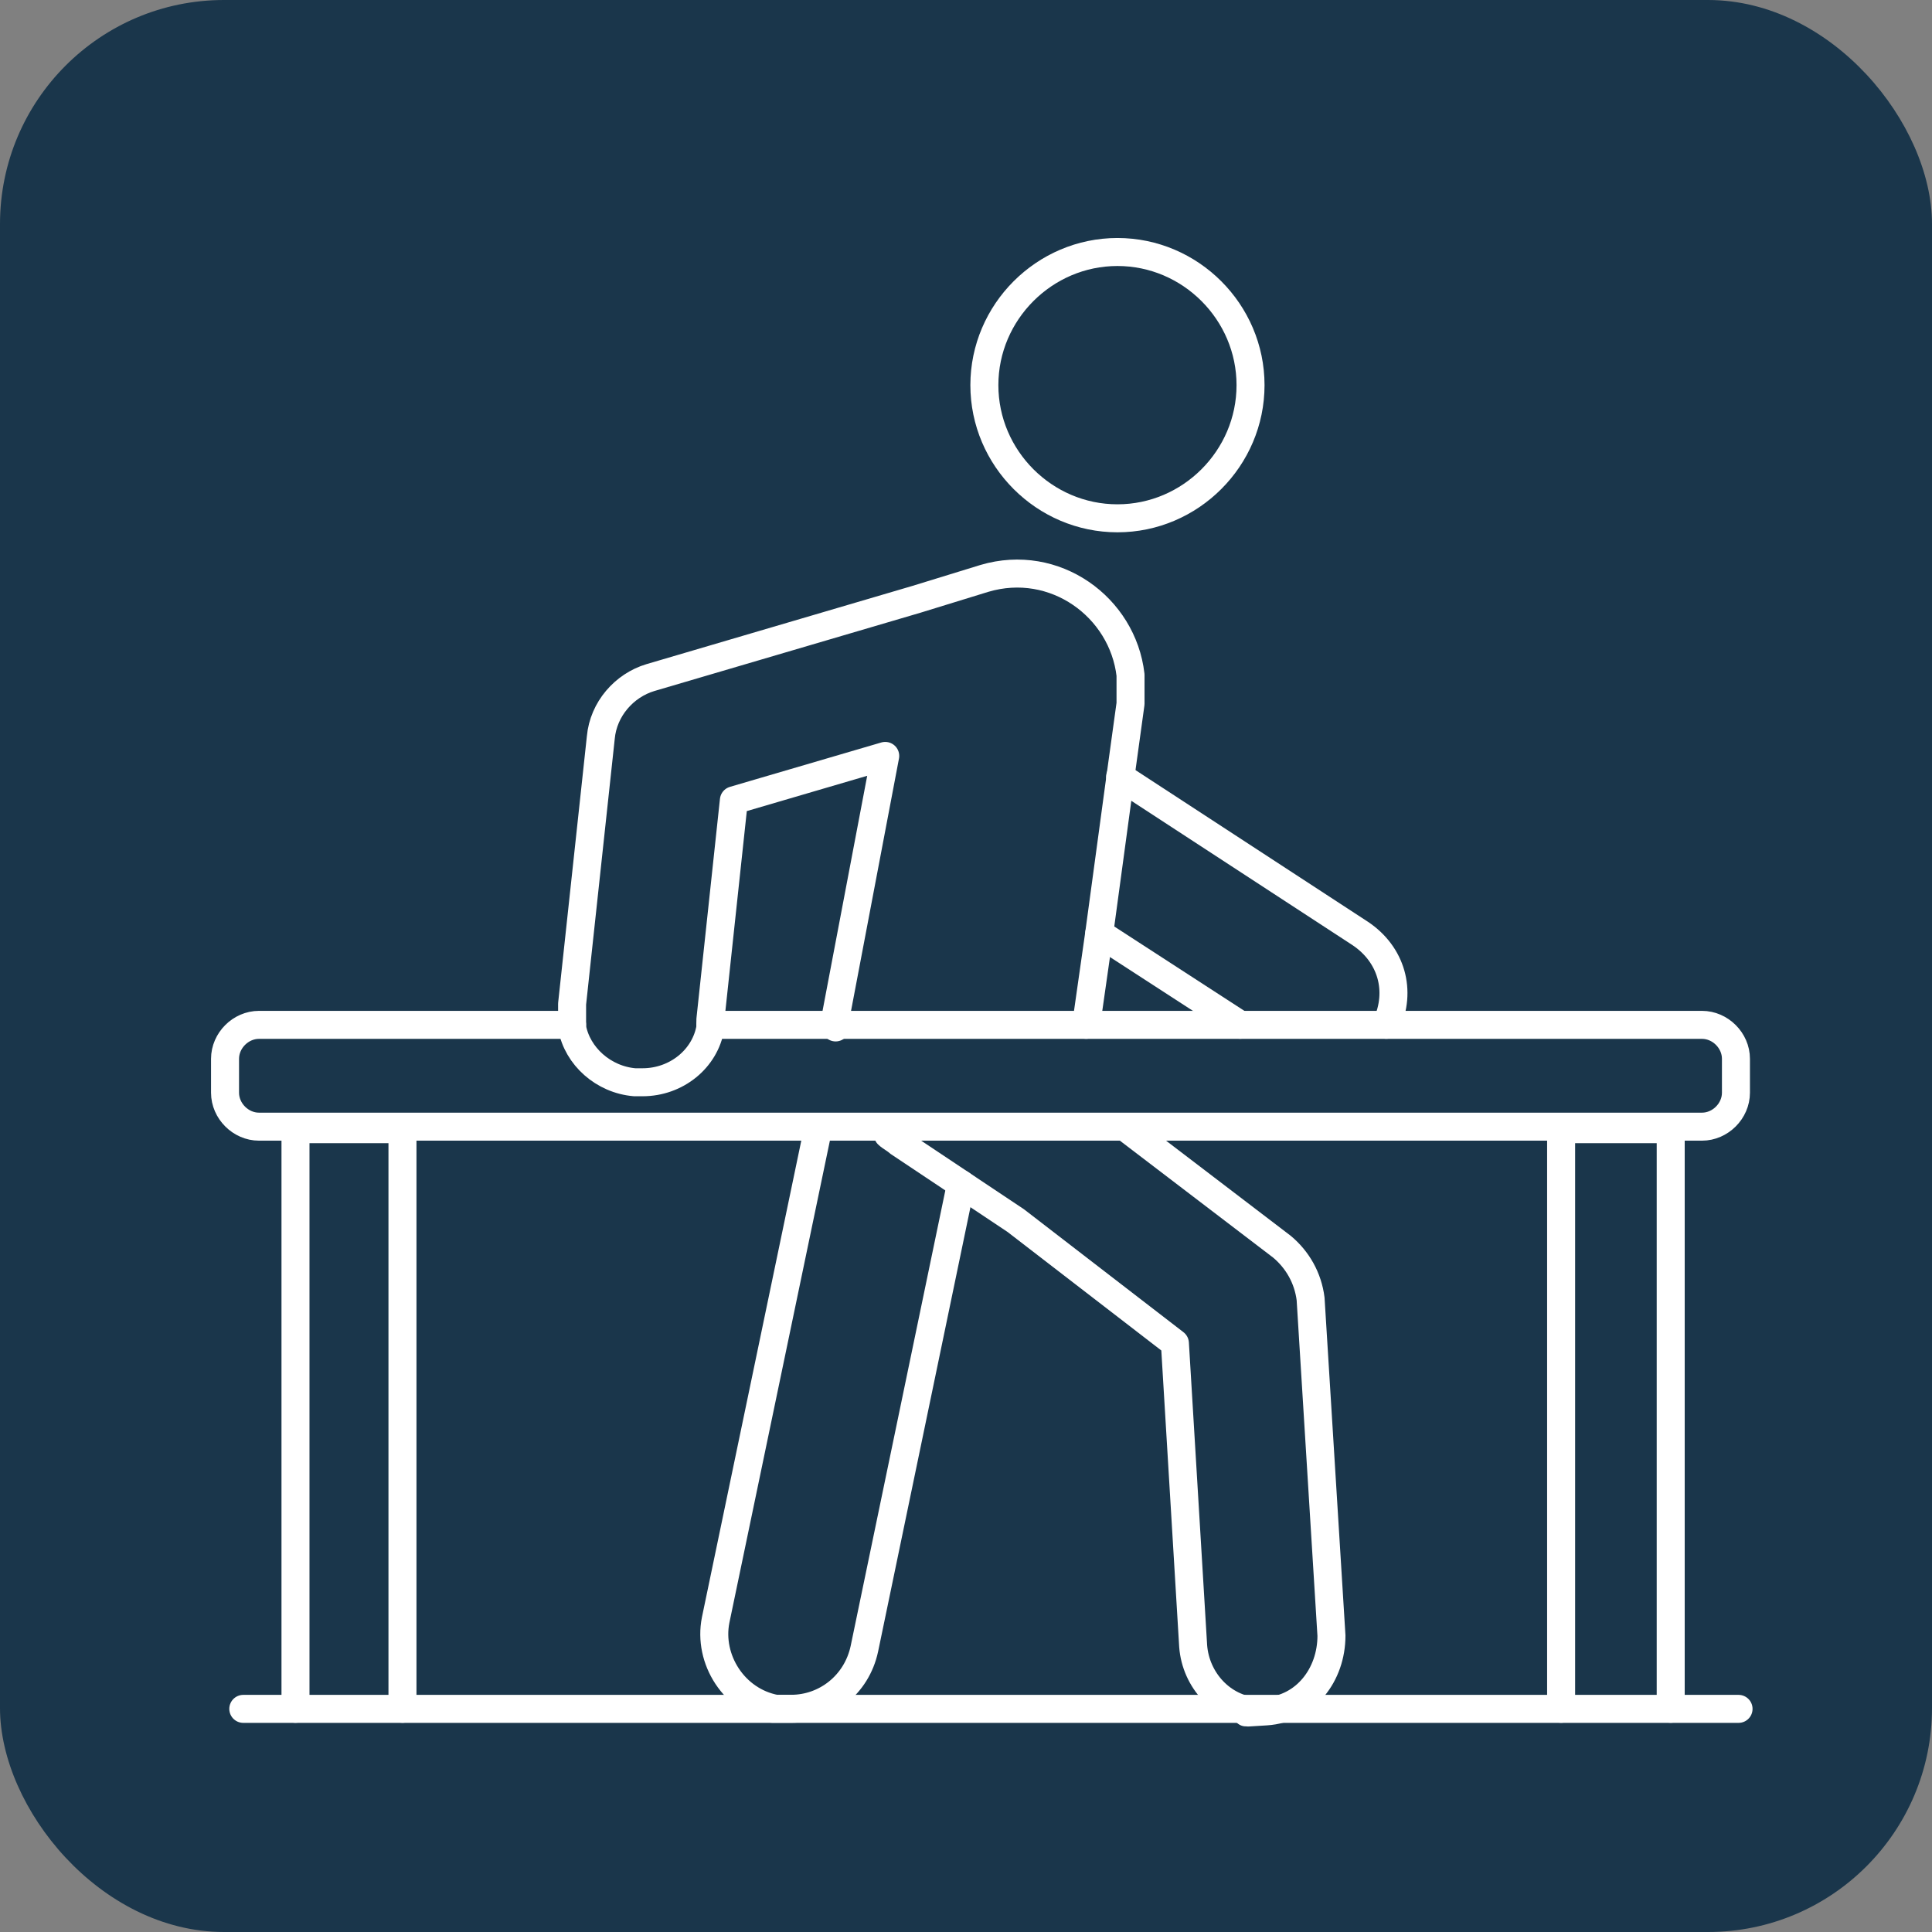 <svg xmlns="http://www.w3.org/2000/svg" width="69" height="69" viewBox="0 0 69 69" fill="none"><rect x="0" y="0" width="69" height="69" fill="#808080" stroke="none"/><rect width="69" height="69" rx="8" fill="#1A364B"></rect><path d="M44.29 36.599L39.258 33.336" stroke="white" stroke-linecap="round" stroke-linejoin="round"></path><path d="M40.004 27.742L48.578 33.337C49.696 34.083 50.069 35.388 49.51 36.6" stroke="white" stroke-linecap="round" stroke-linejoin="round"></path><path d="M34.32 42.287L30.871 58.883C30.592 60.189 29.474 61.028 28.262 61.028C27.05 61.028 27.889 61.028 27.703 61.028C26.212 60.748 25.28 59.256 25.559 57.858L29.194 40.422" stroke="white" stroke-linecap="round" stroke-linejoin="round"></path><path d="M38.791 36.601L39.257 33.337L40.003 27.836L40.376 25.132C40.376 24.759 40.376 24.48 40.376 24.107C40.096 21.682 37.673 19.911 35.157 20.657L32.733 21.403L23.227 24.2C22.296 24.48 21.55 25.319 21.457 26.344L20.432 35.855C20.432 36.135 20.432 36.414 20.432 36.694C20.618 37.72 21.55 38.559 22.668 38.652C22.668 38.652 22.855 38.652 22.948 38.652C24.159 38.652 25.185 37.813 25.371 36.694C25.371 36.694 25.371 36.508 25.371 36.414L26.21 28.582L31.615 26.997L29.844 36.321C29.844 36.414 29.844 36.508 29.844 36.694" stroke="white" stroke-linecap="round" stroke-linejoin="round"></path><path d="M40.283 40.328L45.782 44.524C46.341 44.99 46.714 45.643 46.807 46.389L47.552 58.417C47.552 59.815 46.62 61.028 45.222 61.121C43.825 61.214 44.943 61.121 44.85 61.121C43.638 61.028 42.706 60.002 42.613 58.79L41.961 47.974L36.276 43.592L34.598 42.473L32.082 40.794C31.989 40.701 31.802 40.608 31.709 40.515" stroke="white" stroke-linecap="round" stroke-linejoin="round"></path><path d="M44.662 13.755C44.662 16.366 42.519 18.511 39.909 18.511C37.3 18.511 35.156 16.366 35.156 13.755C35.156 11.145 37.3 9 39.909 9C42.519 9 44.662 11.145 44.662 13.755Z" stroke="white" stroke-linecap="round" stroke-linejoin="round"></path><path d="M10.553 61.028V40.328H14.374V61.028" stroke="white" stroke-linecap="round" stroke-linejoin="round"></path><path d="M55.754 61.028V40.328H59.668V61.028" stroke="white" stroke-linecap="round" stroke-linejoin="round"></path><path d="M20.432 36.602H9.249C8.596 36.602 8.037 37.161 8.037 37.814V39.026C8.037 39.678 8.596 40.238 9.249 40.238H60.786C61.439 40.238 61.998 39.678 61.998 39.026V37.814C61.998 37.161 61.439 36.602 60.786 36.602H25.372" stroke="white" stroke-linecap="round" stroke-linejoin="round"></path><path d="M8.689 61.031H62.091" stroke="white" stroke-linecap="round" stroke-linejoin="round"></path></svg>